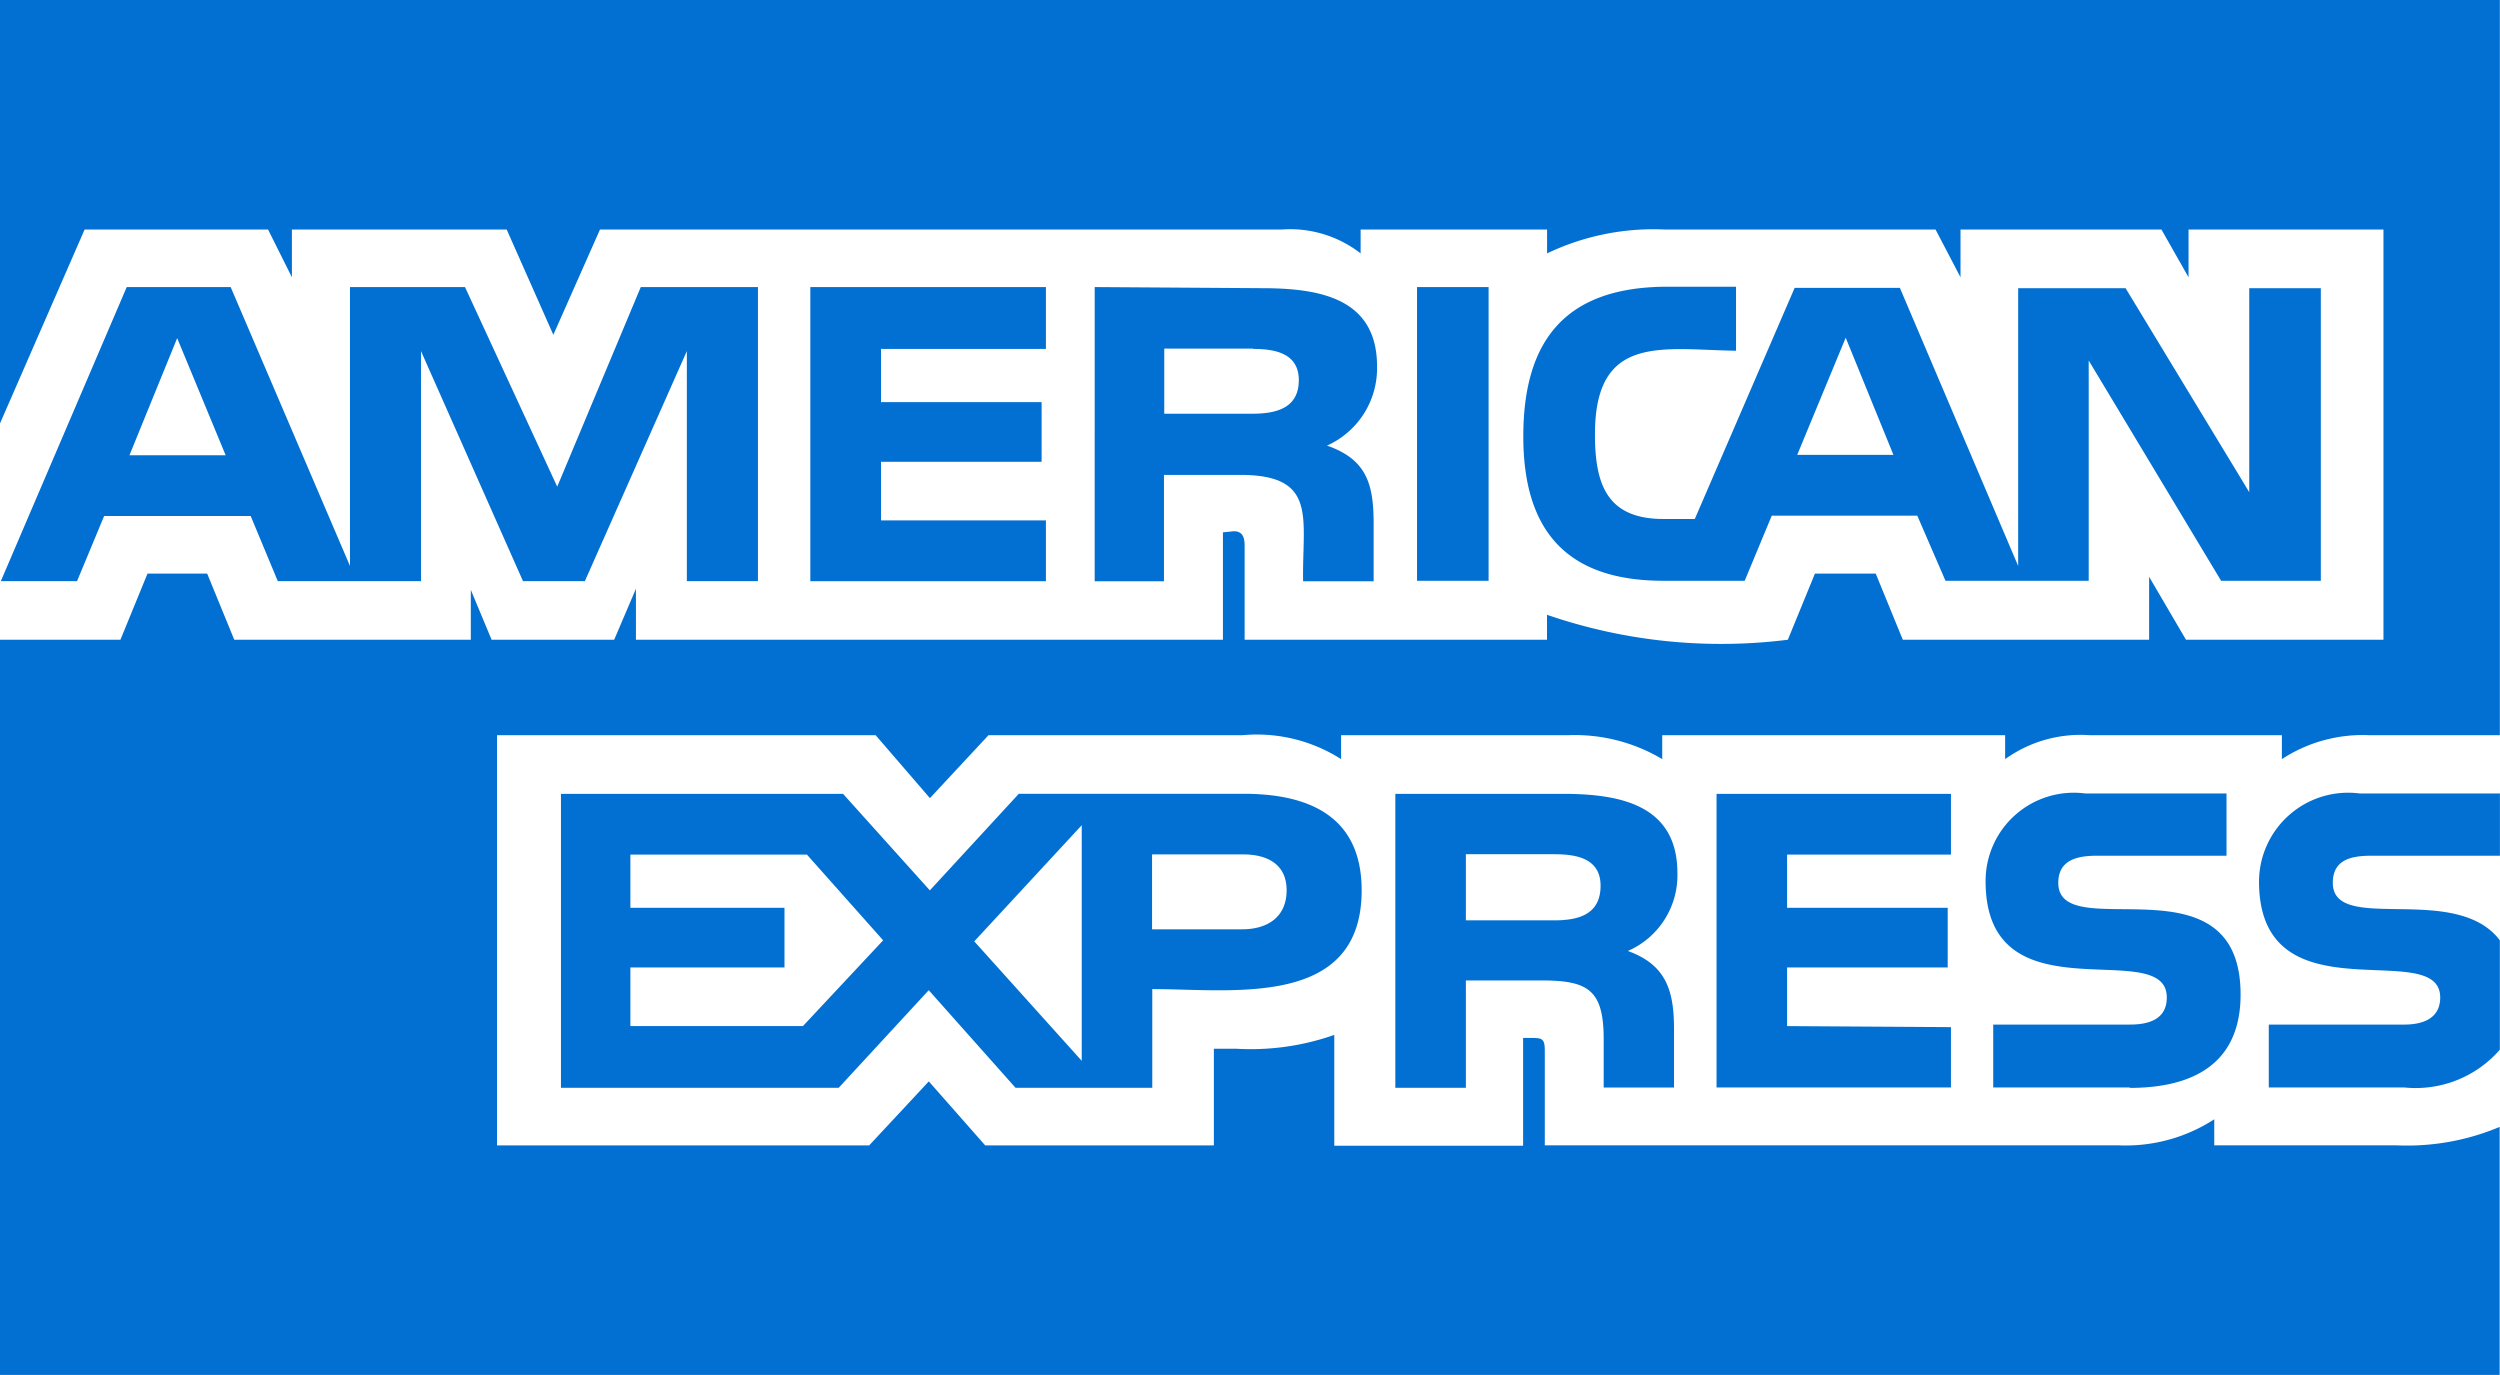 <svg xmlns="http://www.w3.org/2000/svg" width="36.081" height="19.844" viewBox="0 0 36.081 19.844">
  <path id="Icon_payment-american-express" data-name="Icon payment-american-express" d="M3.973,36.194V25.583H5.711l.391-.955h.861l.391.955h3.414v-.72l.3.72h1.769l.314-.736v.736h8.472v-1.55l.157-.016c.141,0,.156.11.156.219v1.347H26.3v-.36a7.721,7.721,0,0,0,3.476.36l.391-.955h.877l.391.955h3.555v-.908l.532.908h2.85v-5.92H35.559v.689l-.391-.689h-2.9v.689l-.36-.689h-3.9a3.556,3.556,0,0,0-1.707.344v-.344H23.61v.344a1.656,1.656,0,0,0-1.143-.344H12.632l-.673,1.519-.673-1.519h-3.1v.689l-.344-.689H5.194l-1.222,2.8V16.35h36.08V26.961H38.174a2.127,2.127,0,0,0-1.268.345v-.345H34.134a1.863,1.863,0,0,0-1.222.345v-.345H27.963v.345a2.46,2.46,0,0,0-1.362-.345H23.328v.345a2.255,2.255,0,0,0-1.425-.345H18.239l-.845.908-.783-.908H11.146v5.92h5.371l.861-.924.814.924h3.3V31.486h.329a3.621,3.621,0,0,0,1.409-.2v1.6h2.725V31.33h.125c.156,0,.188.016.188.188V32.88h8.284a2.347,2.347,0,0,0,1.378-.376v.376h2.631a3.444,3.444,0,0,0,1.488-.266v3.58H3.973ZM14.919,24.737H13.886v-3.32l-1.472,3.32h-.893l-1.472-3.32v3.32H7.982l-.391-.94H5.476l-.391.94h-1.1l1.817-4.244h1.5l1.722,4.025V20.493h1.66l1.331,2.881,1.206-2.881h1.691v4.244ZM7.23,22.921l-.7-1.691-.689,1.691Zm13.373,7.7V32.05H18.63l-1.253-1.409-1.3,1.409H12.069V27.807H16.14L17.393,29.2l1.284-1.394h3.241c.955,0,1.707.329,1.707,1.394,0,1.707-1.864,1.425-3.022,1.425Zm-3.884-.7-1.1-1.237H13.071v.768h2.224v.861H13.071v.846h2.49L16.72,29.92Zm2.349-5.183h-3.4V20.493h3.4v.893h-2.38v.768h2.318v.861H16.688v.846h2.38Zm.517,6.922v-3.4l-1.551,1.676Zm3.539-8.879c.579.2.674.564.674,1.128v.83H22.78c-.016-.908.219-1.535-.908-1.535h-1.1v1.535h-1V20.493l2.4.016c.814,0,1.675.125,1.675,1.128a1.222,1.222,0,0,1-.72,1.143Zm-1.206,5.9H20.6v1.081h1.3c.36,0,.642-.172.642-.564,0-.376-.281-.517-.626-.517Zm.141-7.3H20.776v.94h1.268c.345,0,.674-.078.674-.485C22.718,21.448,22.373,21.386,22.06,21.386Zm5.4,8.691c.564.2.674.579.674,1.128v.846H27.118v-.7c0-.721-.235-.846-.908-.846H25.129V32.05H24.111V27.807h2.411c.8,0,1.66.141,1.66,1.143a1.192,1.192,0,0,1-.72,1.127Zm-2-5.34H24.424V20.493h1.033v4.244Zm.956,3.946H25.129v.955H26.4c.345,0,.673-.078.673-.5,0-.391-.344-.454-.657-.454Zm11.055-3.946H36.029l-1.911-3.179v3.179H32.051l-.407-.94h-2.1l-.391.94H27.979c-1.394,0-2.021-.721-2.021-2.083,0-1.425.642-2.161,2.083-2.161h.987v.924c-1.065-.016-2.036-.251-2.036,1.206,0,.72.172,1.222.987,1.222h.454l1.441-3.335h1.519L33.1,24.518V20.509h1.55l1.785,2.944V20.509h1.033v4.228Zm-5.34,7.313H28.747V27.807h3.383v.877H29.765v.768h2.318v.861H29.765v.846l2.365.015Zm-.83-9.13-.689-1.691-.7,1.691Zm3.414,9.13H32.74v-.908h1.973c.25,0,.532-.063.532-.391,0-.908-2.615.345-2.615-1.676a1.273,1.273,0,0,1,1.441-1.268h2.036V28.7H34.243c-.266,0-.564.047-.564.391,0,.924,2.631-.423,2.631,1.613,0,1-.689,1.347-1.6,1.347Zm5.34-.548a1.609,1.609,0,0,1-1.378.548H36.717v-.908h1.957c.251,0,.517-.078.517-.391,0-.893-2.615.345-2.615-1.676a1.287,1.287,0,0,1,1.457-1.268h2.02V28.7H38.205c-.282,0-.564.047-.564.391,0,.752,1.77-.015,2.411.83V31.5Z" transform="translate(-3.973 -16.35)" fill="#0270d2"/>
</svg>
